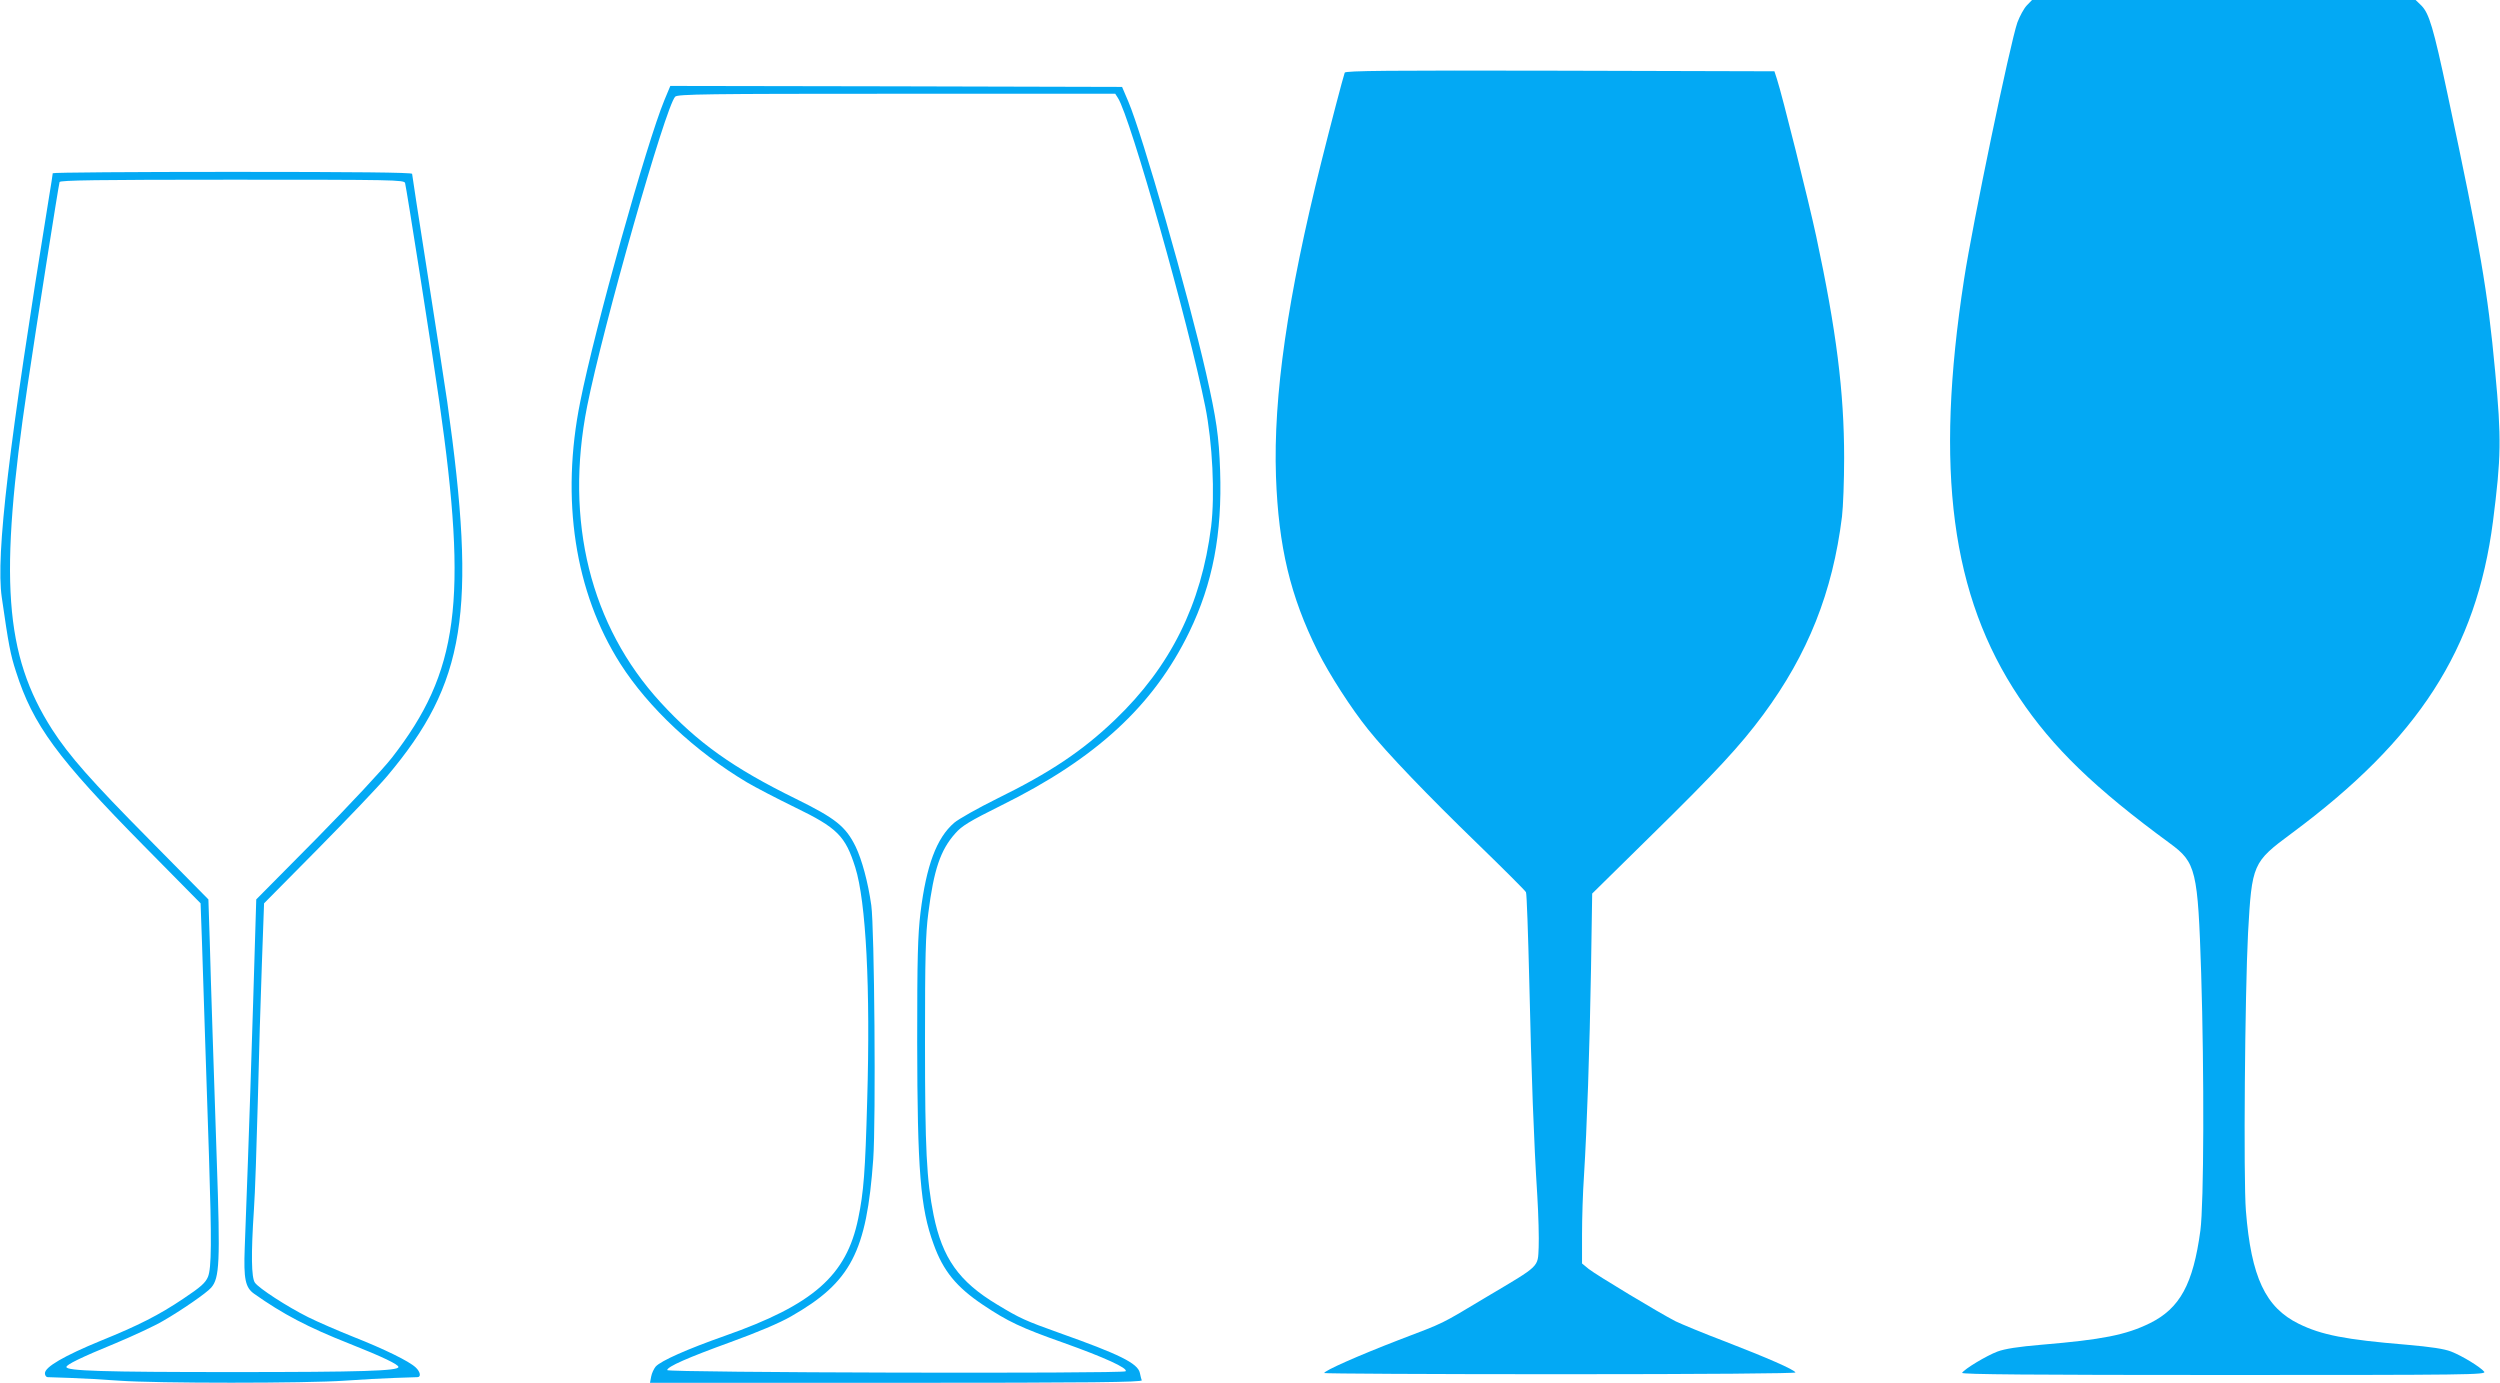 <?xml version="1.0" standalone="no"?>
<!DOCTYPE svg PUBLIC "-//W3C//DTD SVG 20010904//EN"
 "http://www.w3.org/TR/2001/REC-SVG-20010904/DTD/svg10.dtd">
<svg version="1.0" xmlns="http://www.w3.org/2000/svg"
 width="1280pt" height="708pt" viewBox="0 0 1280 708"
 preserveAspectRatio="xMidYMid meet">
<g transform="translate(0,708) scale(0.1,-0.1)"
fill="#03a9f4" stroke="none">
<path d="M10377 7052 c-15 -16 -36 -55 -48 -87 -37 -106 -230 -1033 -273
-1315 -151 -977 -66 -1621 282 -2141 172 -257 386 -464 772 -747 134 -98 143
-137 160 -665 16 -514 14 -1179 -4 -1317 -37 -275 -105 -399 -259 -475 -122
-60 -244 -84 -554 -110 -119 -10 -189 -21 -226 -35 -56 -21 -169 -89 -181
-109 -5 -8 363 -11 1340 -11 1255 0 1346 1 1333 17 -21 25 -111 80 -169 103
-36 14 -103 24 -228 35 -314 26 -436 50 -552 107 -171 84 -244 239 -271 579
-13 162 -5 1112 11 1422 20 355 23 362 224 511 649 481 945 941 1030 1596 42
332 44 420 11 770 -38 409 -75 628 -244 1420 -72 339 -94 411 -133 451 l-30
29 -982 0 -982 0 -27 -28z"/>
<path d="M6885 6708 c-8 -22 -74 -274 -120 -458 -173 -692 -246 -1198 -232
-1610 13 -359 73 -612 214 -895 61 -121 171 -292 258 -400 94 -118 305 -338
560 -585 133 -129 245 -241 248 -248 4 -7 11 -214 17 -460 11 -481 23 -812 41
-1095 6 -98 9 -217 7 -263 -5 -104 10 -90 -263 -252 -249 -149 -211 -130 -454
-223 -207 -80 -381 -157 -381 -169 0 -3 544 -6 1209 -6 745 0 1208 4 1204 9
-9 16 -145 75 -359 158 -111 42 -226 90 -255 104 -84 43 -406 237 -445 268
l-34 28 0 147 c0 81 4 217 10 302 15 243 29 641 36 1060 l6 385 309 304 c324
318 449 453 566 611 230 311 356 628 404 1015 6 50 11 185 11 300 0 339 -40
654 -143 1135 -39 182 -175 726 -201 805 l-13 40 -1098 3 c-873 2 -1099 0
-1102 -10z"/>
<path d="M3402 6568 c-91 -219 -356 -1167 -431 -1544 -101 -500 -28 -976 205
-1342 144 -226 384 -450 649 -608 44 -26 154 -83 244 -127 219 -106 259 -147
310 -308 55 -175 78 -617 61 -1194 -10 -366 -18 -469 -46 -604 -60 -292 -229
-441 -684 -601 -190 -67 -326 -127 -353 -157 -9 -11 -20 -34 -23 -51 l-6 -32
1260 0 c1005 0 1261 3 1258 13 -3 6 -7 24 -10 38 -11 49 -104 95 -411 204
-176 63 -203 75 -320 146 -195 117 -280 237 -325 458 -36 181 -44 334 -44 886
0 436 3 553 17 660 28 222 62 323 138 408 33 38 72 62 235 143 486 240 780
511 963 888 120 248 169 502 158 826 -6 177 -19 265 -72 500 -92 403 -326
1221 -398 1390 l-32 75 -1157 3 -1156 2 -30 -72z m2322 10 c64 -100 360 -1148
447 -1580 37 -185 50 -450 30 -614 -50 -399 -208 -717 -492 -989 -167 -160
-333 -271 -604 -404 -99 -49 -198 -105 -220 -124 -90 -78 -142 -218 -172 -459
-14 -119 -17 -229 -17 -663 1 -658 16 -850 84 -1035 49 -137 117 -220 253
-311 127 -85 194 -117 412 -194 210 -75 333 -131 318 -146 -13 -13 -2348 -7
-2347 6 1 18 103 63 326 144 135 49 251 98 308 131 307 175 387 330 421 805
14 202 6 1185 -10 1300 -17 120 -48 233 -80 300 -51 104 -103 145 -306 245
-322 158 -504 288 -693 494 -359 392 -492 928 -376 1515 81 408 402 1537 451
1586 12 13 163 15 1133 15 l1120 0 14 -22z"/>
<path d="M270 6193 c0 -5 -9 -62 -20 -128 -205 -1264 -272 -1825 -241 -2043
35 -243 44 -292 73 -381 87 -273 212 -443 654 -891 l291 -295 7 -195 c3 -107
11 -330 16 -495 5 -165 14 -437 20 -605 14 -436 13 -571 -5 -617 -13 -31 -36
-52 -126 -112 -125 -84 -229 -137 -424 -216 -187 -77 -285 -134 -285 -166 0
-11 6 -19 13 -20 6 0 59 -2 117 -4 58 -2 170 -8 250 -14 186 -14 960 -14 1155
0 83 6 197 12 255 14 58 2 111 4 118 4 19 1 14 28 -10 50 -34 32 -161 94 -318
156 -80 32 -184 77 -232 101 -108 54 -253 148 -273 177 -18 26 -20 145 -5 372
6 83 14 332 20 555 5 223 15 542 21 710 l11 305 277 280 c152 154 311 321 353
371 402 477 460 839 308 1916 -17 114 -64 421 -105 682 -41 261 -75 480 -75
486 0 7 -292 10 -920 10 -506 0 -920 -3 -920 -7z m1804 -50 c7 -25 139 -863
175 -1118 147 -1025 99 -1385 -242 -1824 -46 -59 -217 -242 -388 -416 l-307
-310 -16 -530 c-9 -291 -21 -660 -27 -820 -6 -159 -13 -355 -16 -435 -6 -159
3 -202 48 -234 147 -104 274 -171 489 -256 169 -67 250 -106 250 -119 0 -20
-187 -26 -850 -26 -663 0 -850 6 -850 26 0 12 72 48 255 123 88 37 196 87 240
113 94 54 224 144 246 170 43 49 47 129 29 648 -16 487 -30 895 -36 1125 l-7
215 -301 305 c-299 302 -412 430 -499 565 -245 383 -273 773 -126 1760 44 299
159 1028 164 1043 3 9 189 12 884 12 829 0 880 -1 885 -17z"/>
</g>
</svg>
